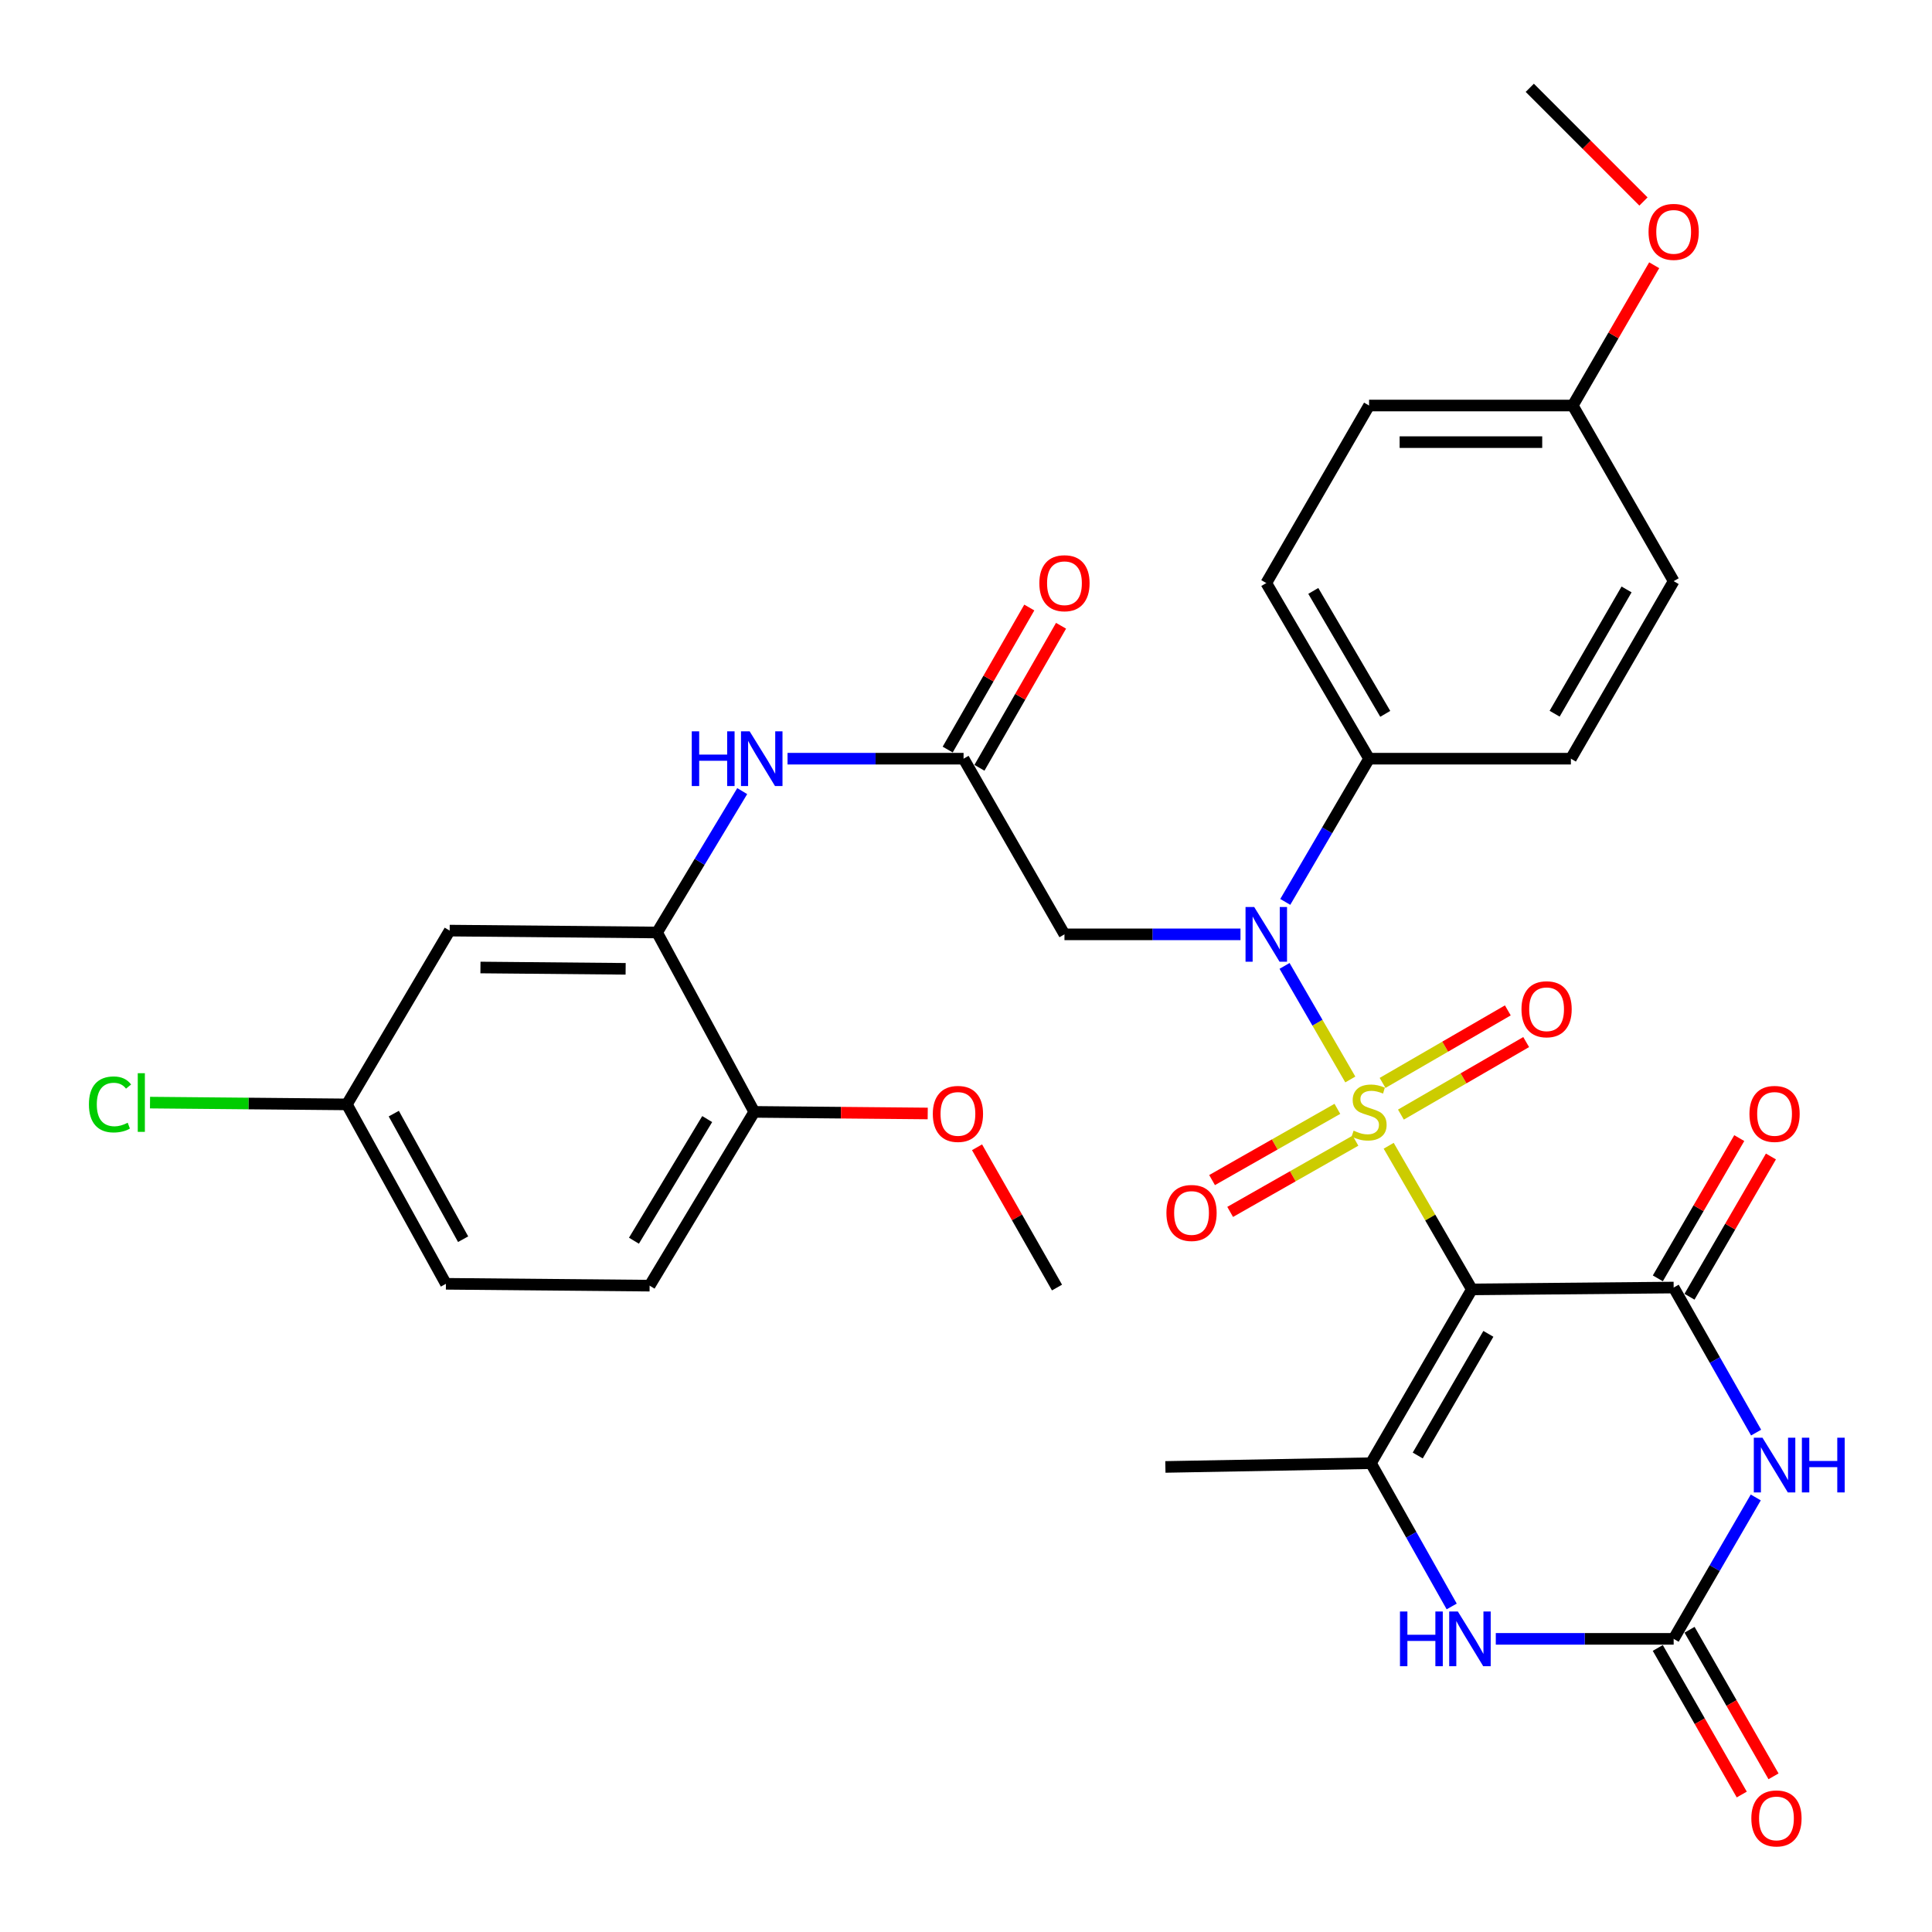 <?xml version='1.0' encoding='iso-8859-1'?>
<svg version='1.1' baseProfile='full'
              xmlns='http://www.w3.org/2000/svg'
                      xmlns:rdkit='http://www.rdkit.org/xml'
                      xmlns:xlink='http://www.w3.org/1999/xlink'
                  xml:space='preserve'
width='1000px' height='1000px' viewBox='0 0 1000 1000'>
<!-- END OF HEADER -->
<rect style='opacity:1.0;fill:#FFFFFF;stroke:none' width='1000' height='1000' x='0' y='0'> </rect>
<path class='bond-0' d='M 718.782,593.044 L 740.303,630.218' style='fill:none;fill-rule:evenodd;stroke:#CCCC00;stroke-width:6px;stroke-linecap:butt;stroke-linejoin:miter;stroke-opacity:1' />
<path class='bond-0' d='M 740.303,630.218 L 761.824,667.391' style='fill:none;fill-rule:evenodd;stroke:#000000;stroke-width:6px;stroke-linecap:butt;stroke-linejoin:miter;stroke-opacity:1' />
<path class='bond-3' d='M 698.918,558.735 L 681.899,529.342' style='fill:none;fill-rule:evenodd;stroke:#CCCC00;stroke-width:6px;stroke-linecap:butt;stroke-linejoin:miter;stroke-opacity:1' />
<path class='bond-3' d='M 681.899,529.342 L 664.881,499.948' style='fill:none;fill-rule:evenodd;stroke:#0000FF;stroke-width:6px;stroke-linecap:butt;stroke-linejoin:miter;stroke-opacity:1' />
<path class='bond-11' d='M 725.112,576.914 L 757.528,558.143' style='fill:none;fill-rule:evenodd;stroke:#CCCC00;stroke-width:6px;stroke-linecap:butt;stroke-linejoin:miter;stroke-opacity:1' />
<path class='bond-11' d='M 757.528,558.143 L 789.944,539.373' style='fill:none;fill-rule:evenodd;stroke:#FF0000;stroke-width:6px;stroke-linecap:butt;stroke-linejoin:miter;stroke-opacity:1' />
<path class='bond-11' d='M 715.617,560.516 L 748.033,541.745' style='fill:none;fill-rule:evenodd;stroke:#CCCC00;stroke-width:6px;stroke-linecap:butt;stroke-linejoin:miter;stroke-opacity:1' />
<path class='bond-11' d='M 748.033,541.745 L 780.449,522.975' style='fill:none;fill-rule:evenodd;stroke:#FF0000;stroke-width:6px;stroke-linecap:butt;stroke-linejoin:miter;stroke-opacity:1' />
<path class='bond-12' d='M 692.226,573.937 L 659.794,592.373' style='fill:none;fill-rule:evenodd;stroke:#CCCC00;stroke-width:6px;stroke-linecap:butt;stroke-linejoin:miter;stroke-opacity:1' />
<path class='bond-12' d='M 659.794,592.373 L 627.362,610.809' style='fill:none;fill-rule:evenodd;stroke:#FF0000;stroke-width:6px;stroke-linecap:butt;stroke-linejoin:miter;stroke-opacity:1' />
<path class='bond-12' d='M 701.59,590.41 L 669.158,608.846' style='fill:none;fill-rule:evenodd;stroke:#CCCC00;stroke-width:6px;stroke-linecap:butt;stroke-linejoin:miter;stroke-opacity:1' />
<path class='bond-12' d='M 669.158,608.846 L 636.726,627.282' style='fill:none;fill-rule:evenodd;stroke:#FF0000;stroke-width:6px;stroke-linecap:butt;stroke-linejoin:miter;stroke-opacity:1' />
<path class='bond-1' d='M 761.824,667.391 L 866.286,666.433' style='fill:none;fill-rule:evenodd;stroke:#000000;stroke-width:6px;stroke-linecap:butt;stroke-linejoin:miter;stroke-opacity:1' />
<path class='bond-4' d='M 761.824,667.391 L 709.599,757.346' style='fill:none;fill-rule:evenodd;stroke:#000000;stroke-width:6px;stroke-linecap:butt;stroke-linejoin:miter;stroke-opacity:1' />
<path class='bond-4' d='M 770.378,690.399 L 733.82,753.367' style='fill:none;fill-rule:evenodd;stroke:#000000;stroke-width:6px;stroke-linecap:butt;stroke-linejoin:miter;stroke-opacity:1' />
<path class='bond-2' d='M 866.286,666.433 L 887.623,703.973' style='fill:none;fill-rule:evenodd;stroke:#000000;stroke-width:6px;stroke-linecap:butt;stroke-linejoin:miter;stroke-opacity:1' />
<path class='bond-2' d='M 887.623,703.973 L 908.961,741.513' style='fill:none;fill-rule:evenodd;stroke:#0000FF;stroke-width:6px;stroke-linecap:butt;stroke-linejoin:miter;stroke-opacity:1' />
<path class='bond-15' d='M 874.479,671.19 L 895.553,634.893' style='fill:none;fill-rule:evenodd;stroke:#000000;stroke-width:6px;stroke-linecap:butt;stroke-linejoin:miter;stroke-opacity:1' />
<path class='bond-15' d='M 895.553,634.893 L 916.626,598.596' style='fill:none;fill-rule:evenodd;stroke:#FF0000;stroke-width:6px;stroke-linecap:butt;stroke-linejoin:miter;stroke-opacity:1' />
<path class='bond-15' d='M 858.092,661.676 L 879.165,625.379' style='fill:none;fill-rule:evenodd;stroke:#000000;stroke-width:6px;stroke-linecap:butt;stroke-linejoin:miter;stroke-opacity:1' />
<path class='bond-15' d='M 879.165,625.379 L 900.239,589.082' style='fill:none;fill-rule:evenodd;stroke:#FF0000;stroke-width:6px;stroke-linecap:butt;stroke-linejoin:miter;stroke-opacity:1' />
<path class='bond-34' d='M 908.781,775.075 L 887.533,811.672' style='fill:none;fill-rule:evenodd;stroke:#0000FF;stroke-width:6px;stroke-linecap:butt;stroke-linejoin:miter;stroke-opacity:1' />
<path class='bond-34' d='M 887.533,811.672 L 866.286,848.27' style='fill:none;fill-rule:evenodd;stroke:#000000;stroke-width:6px;stroke-linecap:butt;stroke-linejoin:miter;stroke-opacity:1' />
<path class='bond-7' d='M 642.074,483.618 L 596.519,483.618' style='fill:none;fill-rule:evenodd;stroke:#0000FF;stroke-width:6px;stroke-linecap:butt;stroke-linejoin:miter;stroke-opacity:1' />
<path class='bond-7' d='M 596.519,483.618 L 550.964,483.618' style='fill:none;fill-rule:evenodd;stroke:#000000;stroke-width:6px;stroke-linecap:butt;stroke-linejoin:miter;stroke-opacity:1' />
<path class='bond-13' d='M 665.253,466.824 L 686.942,429.759' style='fill:none;fill-rule:evenodd;stroke:#0000FF;stroke-width:6px;stroke-linecap:butt;stroke-linejoin:miter;stroke-opacity:1' />
<path class='bond-13' d='M 686.942,429.759 L 708.63,392.694' style='fill:none;fill-rule:evenodd;stroke:#000000;stroke-width:6px;stroke-linecap:butt;stroke-linejoin:miter;stroke-opacity:1' />
<path class='bond-6' d='M 709.599,757.346 L 730.496,794.423' style='fill:none;fill-rule:evenodd;stroke:#000000;stroke-width:6px;stroke-linecap:butt;stroke-linejoin:miter;stroke-opacity:1' />
<path class='bond-6' d='M 730.496,794.423 L 751.394,831.5' style='fill:none;fill-rule:evenodd;stroke:#0000FF;stroke-width:6px;stroke-linecap:butt;stroke-linejoin:miter;stroke-opacity:1' />
<path class='bond-23' d='M 709.599,757.346 L 603.2,759.283' style='fill:none;fill-rule:evenodd;stroke:#000000;stroke-width:6px;stroke-linecap:butt;stroke-linejoin:miter;stroke-opacity:1' />
<path class='bond-5' d='M 866.286,848.27 L 820.254,848.27' style='fill:none;fill-rule:evenodd;stroke:#000000;stroke-width:6px;stroke-linecap:butt;stroke-linejoin:miter;stroke-opacity:1' />
<path class='bond-5' d='M 820.254,848.27 L 774.221,848.27' style='fill:none;fill-rule:evenodd;stroke:#0000FF;stroke-width:6px;stroke-linecap:butt;stroke-linejoin:miter;stroke-opacity:1' />
<path class='bond-16' d='M 858.065,852.98 L 879.798,890.912' style='fill:none;fill-rule:evenodd;stroke:#000000;stroke-width:6px;stroke-linecap:butt;stroke-linejoin:miter;stroke-opacity:1' />
<path class='bond-16' d='M 879.798,890.912 L 901.532,928.845' style='fill:none;fill-rule:evenodd;stroke:#FF0000;stroke-width:6px;stroke-linecap:butt;stroke-linejoin:miter;stroke-opacity:1' />
<path class='bond-16' d='M 874.507,843.56 L 896.24,881.492' style='fill:none;fill-rule:evenodd;stroke:#000000;stroke-width:6px;stroke-linecap:butt;stroke-linejoin:miter;stroke-opacity:1' />
<path class='bond-16' d='M 896.24,881.492 L 917.973,919.425' style='fill:none;fill-rule:evenodd;stroke:#FF0000;stroke-width:6px;stroke-linecap:butt;stroke-linejoin:miter;stroke-opacity:1' />
<path class='bond-8' d='M 550.964,483.618 L 498.739,392.694' style='fill:none;fill-rule:evenodd;stroke:#000000;stroke-width:6px;stroke-linecap:butt;stroke-linejoin:miter;stroke-opacity:1' />
<path class='bond-10' d='M 498.739,392.694 L 453.184,392.694' style='fill:none;fill-rule:evenodd;stroke:#000000;stroke-width:6px;stroke-linecap:butt;stroke-linejoin:miter;stroke-opacity:1' />
<path class='bond-10' d='M 453.184,392.694 L 407.629,392.694' style='fill:none;fill-rule:evenodd;stroke:#0000FF;stroke-width:6px;stroke-linecap:butt;stroke-linejoin:miter;stroke-opacity:1' />
<path class='bond-18' d='M 506.954,397.414 L 528.074,360.653' style='fill:none;fill-rule:evenodd;stroke:#000000;stroke-width:6px;stroke-linecap:butt;stroke-linejoin:miter;stroke-opacity:1' />
<path class='bond-18' d='M 528.074,360.653 L 549.194,323.893' style='fill:none;fill-rule:evenodd;stroke:#FF0000;stroke-width:6px;stroke-linecap:butt;stroke-linejoin:miter;stroke-opacity:1' />
<path class='bond-18' d='M 490.524,387.975 L 511.644,351.214' style='fill:none;fill-rule:evenodd;stroke:#000000;stroke-width:6px;stroke-linecap:butt;stroke-linejoin:miter;stroke-opacity:1' />
<path class='bond-18' d='M 511.644,351.214 L 532.763,314.453' style='fill:none;fill-rule:evenodd;stroke:#FF0000;stroke-width:6px;stroke-linecap:butt;stroke-linejoin:miter;stroke-opacity:1' />
<path class='bond-9' d='M 340.104,482.66 L 362.137,446.07' style='fill:none;fill-rule:evenodd;stroke:#000000;stroke-width:6px;stroke-linecap:butt;stroke-linejoin:miter;stroke-opacity:1' />
<path class='bond-9' d='M 362.137,446.07 L 384.17,409.48' style='fill:none;fill-rule:evenodd;stroke:#0000FF;stroke-width:6px;stroke-linecap:butt;stroke-linejoin:miter;stroke-opacity:1' />
<path class='bond-14' d='M 340.104,482.66 L 232.748,481.681' style='fill:none;fill-rule:evenodd;stroke:#000000;stroke-width:6px;stroke-linecap:butt;stroke-linejoin:miter;stroke-opacity:1' />
<path class='bond-14' d='M 323.828,501.461 L 248.679,500.776' style='fill:none;fill-rule:evenodd;stroke:#000000;stroke-width:6px;stroke-linecap:butt;stroke-linejoin:miter;stroke-opacity:1' />
<path class='bond-17' d='M 340.104,482.66 L 390.403,575.51' style='fill:none;fill-rule:evenodd;stroke:#000000;stroke-width:6px;stroke-linecap:butt;stroke-linejoin:miter;stroke-opacity:1' />
<path class='bond-19' d='M 708.63,392.694 L 655.426,301.792' style='fill:none;fill-rule:evenodd;stroke:#000000;stroke-width:6px;stroke-linecap:butt;stroke-linejoin:miter;stroke-opacity:1' />
<path class='bond-19' d='M 717.003,369.487 L 679.76,305.856' style='fill:none;fill-rule:evenodd;stroke:#000000;stroke-width:6px;stroke-linecap:butt;stroke-linejoin:miter;stroke-opacity:1' />
<path class='bond-20' d='M 708.63,392.694 L 813.092,392.694' style='fill:none;fill-rule:evenodd;stroke:#000000;stroke-width:6px;stroke-linecap:butt;stroke-linejoin:miter;stroke-opacity:1' />
<path class='bond-22' d='M 232.748,481.681 L 179.544,571.636' style='fill:none;fill-rule:evenodd;stroke:#000000;stroke-width:6px;stroke-linecap:butt;stroke-linejoin:miter;stroke-opacity:1' />
<path class='bond-21' d='M 390.403,575.51 L 336.241,665.454' style='fill:none;fill-rule:evenodd;stroke:#000000;stroke-width:6px;stroke-linecap:butt;stroke-linejoin:miter;stroke-opacity:1' />
<path class='bond-21' d='M 366.046,579.226 L 328.132,642.187' style='fill:none;fill-rule:evenodd;stroke:#000000;stroke-width:6px;stroke-linecap:butt;stroke-linejoin:miter;stroke-opacity:1' />
<path class='bond-29' d='M 390.403,575.51 L 435.295,575.922' style='fill:none;fill-rule:evenodd;stroke:#000000;stroke-width:6px;stroke-linecap:butt;stroke-linejoin:miter;stroke-opacity:1' />
<path class='bond-29' d='M 435.295,575.922 L 480.187,576.335' style='fill:none;fill-rule:evenodd;stroke:#FF0000;stroke-width:6px;stroke-linecap:butt;stroke-linejoin:miter;stroke-opacity:1' />
<path class='bond-27' d='M 655.426,301.792 L 708.63,209.9' style='fill:none;fill-rule:evenodd;stroke:#000000;stroke-width:6px;stroke-linecap:butt;stroke-linejoin:miter;stroke-opacity:1' />
<path class='bond-26' d='M 813.092,392.694 L 866.286,300.802' style='fill:none;fill-rule:evenodd;stroke:#000000;stroke-width:6px;stroke-linecap:butt;stroke-linejoin:miter;stroke-opacity:1' />
<path class='bond-26' d='M 804.671,369.417 L 841.907,305.093' style='fill:none;fill-rule:evenodd;stroke:#000000;stroke-width:6px;stroke-linecap:butt;stroke-linejoin:miter;stroke-opacity:1' />
<path class='bond-25' d='M 336.241,665.454 L 230.811,664.496' style='fill:none;fill-rule:evenodd;stroke:#000000;stroke-width:6px;stroke-linecap:butt;stroke-linejoin:miter;stroke-opacity:1' />
<path class='bond-28' d='M 179.544,571.636 L 128.594,571.172' style='fill:none;fill-rule:evenodd;stroke:#000000;stroke-width:6px;stroke-linecap:butt;stroke-linejoin:miter;stroke-opacity:1' />
<path class='bond-28' d='M 128.594,571.172 L 77.645,570.708' style='fill:none;fill-rule:evenodd;stroke:#00CC00;stroke-width:6px;stroke-linecap:butt;stroke-linejoin:miter;stroke-opacity:1' />
<path class='bond-35' d='M 179.544,571.636 L 230.811,664.496' style='fill:none;fill-rule:evenodd;stroke:#000000;stroke-width:6px;stroke-linecap:butt;stroke-linejoin:miter;stroke-opacity:1' />
<path class='bond-35' d='M 203.822,576.406 L 239.71,641.409' style='fill:none;fill-rule:evenodd;stroke:#000000;stroke-width:6px;stroke-linecap:butt;stroke-linejoin:miter;stroke-opacity:1' />
<path class='bond-24' d='M 814.06,209.9 L 866.286,300.802' style='fill:none;fill-rule:evenodd;stroke:#000000;stroke-width:6px;stroke-linecap:butt;stroke-linejoin:miter;stroke-opacity:1' />
<path class='bond-30' d='M 814.06,209.9 L 835.134,173.598' style='fill:none;fill-rule:evenodd;stroke:#000000;stroke-width:6px;stroke-linecap:butt;stroke-linejoin:miter;stroke-opacity:1' />
<path class='bond-30' d='M 835.134,173.598 L 856.208,137.295' style='fill:none;fill-rule:evenodd;stroke:#FF0000;stroke-width:6px;stroke-linecap:butt;stroke-linejoin:miter;stroke-opacity:1' />
<path class='bond-33' d='M 814.06,209.9 L 708.63,209.9' style='fill:none;fill-rule:evenodd;stroke:#000000;stroke-width:6px;stroke-linecap:butt;stroke-linejoin:miter;stroke-opacity:1' />
<path class='bond-33' d='M 798.246,228.849 L 724.445,228.849' style='fill:none;fill-rule:evenodd;stroke:#000000;stroke-width:6px;stroke-linecap:butt;stroke-linejoin:miter;stroke-opacity:1' />
<path class='bond-31' d='M 505.712,593.827 L 526.407,630.13' style='fill:none;fill-rule:evenodd;stroke:#FF0000;stroke-width:6px;stroke-linecap:butt;stroke-linejoin:miter;stroke-opacity:1' />
<path class='bond-31' d='M 526.407,630.13 L 547.101,666.433' style='fill:none;fill-rule:evenodd;stroke:#000000;stroke-width:6px;stroke-linecap:butt;stroke-linejoin:miter;stroke-opacity:1' />
<path class='bond-32' d='M 850.652,104.301 L 821.229,74.878' style='fill:none;fill-rule:evenodd;stroke:#FF0000;stroke-width:6px;stroke-linecap:butt;stroke-linejoin:miter;stroke-opacity:1' />
<path class='bond-32' d='M 821.229,74.878 L 791.806,45.455' style='fill:none;fill-rule:evenodd;stroke:#000000;stroke-width:6px;stroke-linecap:butt;stroke-linejoin:miter;stroke-opacity:1' />
<path  class='atom-0' d='M 700.63 585.23
Q 700.95 585.35, 702.27 585.91
Q 703.59 586.47, 705.03 586.83
Q 706.51 587.15, 707.95 587.15
Q 710.63 587.15, 712.19 585.87
Q 713.75 584.55, 713.75 582.27
Q 713.75 580.71, 712.95 579.75
Q 712.19 578.79, 710.99 578.27
Q 709.79 577.75, 707.79 577.15
Q 705.27 576.39, 703.75 575.67
Q 702.27 574.95, 701.19 573.43
Q 700.15 571.91, 700.15 569.35
Q 700.15 565.79, 702.55 563.59
Q 704.99 561.39, 709.79 561.39
Q 713.07 561.39, 716.79 562.95
L 715.87 566.03
Q 712.47 564.63, 709.91 564.63
Q 707.15 564.63, 705.63 565.79
Q 704.11 566.91, 704.15 568.87
Q 704.15 570.39, 704.91 571.31
Q 705.71 572.23, 706.83 572.75
Q 707.99 573.27, 709.91 573.87
Q 712.47 574.67, 713.99 575.47
Q 715.51 576.27, 716.59 577.91
Q 717.71 579.51, 717.71 582.27
Q 717.71 586.19, 715.07 588.31
Q 712.47 590.39, 708.11 590.39
Q 705.59 590.39, 703.67 589.83
Q 701.79 589.31, 699.55 588.39
L 700.63 585.23
' fill='#CCCC00'/>
<path  class='atom-3' d='M 912.251 744.155
L 921.531 759.155
Q 922.451 760.635, 923.931 763.315
Q 925.411 765.995, 925.491 766.155
L 925.491 744.155
L 929.251 744.155
L 929.251 772.475
L 925.371 772.475
L 915.411 756.075
Q 914.251 754.155, 913.011 751.955
Q 911.811 749.755, 911.451 749.075
L 911.451 772.475
L 907.771 772.475
L 907.771 744.155
L 912.251 744.155
' fill='#0000FF'/>
<path  class='atom-3' d='M 932.651 744.155
L 936.491 744.155
L 936.491 756.195
L 950.971 756.195
L 950.971 744.155
L 954.811 744.155
L 954.811 772.475
L 950.971 772.475
L 950.971 759.395
L 936.491 759.395
L 936.491 772.475
L 932.651 772.475
L 932.651 744.155
' fill='#0000FF'/>
<path  class='atom-4' d='M 649.166 469.458
L 658.446 484.458
Q 659.366 485.938, 660.846 488.618
Q 662.326 491.298, 662.406 491.458
L 662.406 469.458
L 666.166 469.458
L 666.166 497.778
L 662.286 497.778
L 652.326 481.378
Q 651.166 479.458, 649.926 477.258
Q 648.726 475.058, 648.366 474.378
L 648.366 497.778
L 644.686 497.778
L 644.686 469.458
L 649.166 469.458
' fill='#0000FF'/>
<path  class='atom-7' d='M 724.625 834.11
L 728.465 834.11
L 728.465 846.15
L 742.945 846.15
L 742.945 834.11
L 746.785 834.11
L 746.785 862.43
L 742.945 862.43
L 742.945 849.35
L 728.465 849.35
L 728.465 862.43
L 724.625 862.43
L 724.625 834.11
' fill='#0000FF'/>
<path  class='atom-7' d='M 754.585 834.11
L 763.865 849.11
Q 764.785 850.59, 766.265 853.27
Q 767.745 855.95, 767.825 856.11
L 767.825 834.11
L 771.585 834.11
L 771.585 862.43
L 767.705 862.43
L 757.745 846.03
Q 756.585 844.11, 755.345 841.91
Q 754.145 839.71, 753.785 839.03
L 753.785 862.43
L 750.105 862.43
L 750.105 834.11
L 754.585 834.11
' fill='#0000FF'/>
<path  class='atom-11' d='M 358.057 378.534
L 361.897 378.534
L 361.897 390.574
L 376.377 390.574
L 376.377 378.534
L 380.217 378.534
L 380.217 406.854
L 376.377 406.854
L 376.377 393.774
L 361.897 393.774
L 361.897 406.854
L 358.057 406.854
L 358.057 378.534
' fill='#0000FF'/>
<path  class='atom-11' d='M 388.017 378.534
L 397.297 393.534
Q 398.217 395.014, 399.697 397.694
Q 401.177 400.374, 401.257 400.534
L 401.257 378.534
L 405.017 378.534
L 405.017 406.854
L 401.137 406.854
L 391.177 390.454
Q 390.017 388.534, 388.777 386.334
Q 387.577 384.134, 387.217 383.454
L 387.217 406.854
L 383.537 406.854
L 383.537 378.534
L 388.017 378.534
' fill='#0000FF'/>
<path  class='atom-12' d='M 787.512 522.385
Q 787.512 515.585, 790.872 511.785
Q 794.232 507.985, 800.512 507.985
Q 806.792 507.985, 810.152 511.785
Q 813.512 515.585, 813.512 522.385
Q 813.512 529.265, 810.112 533.185
Q 806.712 537.065, 800.512 537.065
Q 794.272 537.065, 790.872 533.185
Q 787.512 529.305, 787.512 522.385
M 800.512 533.865
Q 804.832 533.865, 807.152 530.985
Q 809.512 528.065, 809.512 522.385
Q 809.512 516.825, 807.152 514.025
Q 804.832 511.185, 800.512 511.185
Q 796.192 511.185, 793.832 513.985
Q 791.512 516.785, 791.512 522.385
Q 791.512 528.105, 793.832 530.985
Q 796.192 533.865, 800.512 533.865
' fill='#FF0000'/>
<path  class='atom-13' d='M 603.738 627.826
Q 603.738 621.026, 607.098 617.226
Q 610.458 613.426, 616.738 613.426
Q 623.018 613.426, 626.378 617.226
Q 629.738 621.026, 629.738 627.826
Q 629.738 634.706, 626.338 638.626
Q 622.938 642.506, 616.738 642.506
Q 610.498 642.506, 607.098 638.626
Q 603.738 634.746, 603.738 627.826
M 616.738 639.306
Q 621.058 639.306, 623.378 636.426
Q 625.738 633.506, 625.738 627.826
Q 625.738 622.266, 623.378 619.466
Q 621.058 616.626, 616.738 616.626
Q 612.418 616.626, 610.058 619.426
Q 607.738 622.226, 607.738 627.826
Q 607.738 633.546, 610.058 636.426
Q 612.418 639.306, 616.738 639.306
' fill='#FF0000'/>
<path  class='atom-16' d='M 905.511 576.558
Q 905.511 569.758, 908.871 565.958
Q 912.231 562.158, 918.511 562.158
Q 924.791 562.158, 928.151 565.958
Q 931.511 569.758, 931.511 576.558
Q 931.511 583.438, 928.111 587.358
Q 924.711 591.238, 918.511 591.238
Q 912.271 591.238, 908.871 587.358
Q 905.511 583.478, 905.511 576.558
M 918.511 588.038
Q 922.831 588.038, 925.151 585.158
Q 927.511 582.238, 927.511 576.558
Q 927.511 570.998, 925.151 568.198
Q 922.831 565.358, 918.511 565.358
Q 914.191 565.358, 911.831 568.158
Q 909.511 570.958, 909.511 576.558
Q 909.511 582.278, 911.831 585.158
Q 914.191 588.038, 918.511 588.038
' fill='#FF0000'/>
<path  class='atom-17' d='M 906.49 941.21
Q 906.49 934.41, 909.85 930.61
Q 913.21 926.81, 919.49 926.81
Q 925.77 926.81, 929.13 930.61
Q 932.49 934.41, 932.49 941.21
Q 932.49 948.09, 929.09 952.01
Q 925.69 955.89, 919.49 955.89
Q 913.25 955.89, 909.85 952.01
Q 906.49 948.13, 906.49 941.21
M 919.49 952.69
Q 923.81 952.69, 926.13 949.81
Q 928.49 946.89, 928.49 941.21
Q 928.49 935.65, 926.13 932.85
Q 923.81 930.01, 919.49 930.01
Q 915.17 930.01, 912.81 932.81
Q 910.49 935.61, 910.49 941.21
Q 910.49 946.93, 912.81 949.81
Q 915.17 952.69, 919.49 952.69
' fill='#FF0000'/>
<path  class='atom-19' d='M 537.964 301.872
Q 537.964 295.072, 541.324 291.272
Q 544.684 287.472, 550.964 287.472
Q 557.244 287.472, 560.604 291.272
Q 563.964 295.072, 563.964 301.872
Q 563.964 308.752, 560.564 312.672
Q 557.164 316.552, 550.964 316.552
Q 544.724 316.552, 541.324 312.672
Q 537.964 308.792, 537.964 301.872
M 550.964 313.352
Q 555.284 313.352, 557.604 310.472
Q 559.964 307.552, 559.964 301.872
Q 559.964 296.312, 557.604 293.512
Q 555.284 290.672, 550.964 290.672
Q 546.644 290.672, 544.284 293.472
Q 541.964 296.272, 541.964 301.872
Q 541.964 307.592, 544.284 310.472
Q 546.644 313.352, 550.964 313.352
' fill='#FF0000'/>
<path  class='atom-29' d='M 46.025 571.647
Q 46.025 564.607, 49.305 560.927
Q 52.625 557.207, 58.905 557.207
Q 64.745 557.207, 67.865 561.327
L 65.225 563.487
Q 62.945 560.487, 58.905 560.487
Q 54.625 560.487, 52.345 563.367
Q 50.105 566.207, 50.105 571.647
Q 50.105 577.247, 52.425 580.127
Q 54.785 583.007, 59.345 583.007
Q 62.465 583.007, 66.105 581.127
L 67.225 584.127
Q 65.745 585.087, 63.505 585.647
Q 61.265 586.207, 58.785 586.207
Q 52.625 586.207, 49.305 582.447
Q 46.025 578.687, 46.025 571.647
' fill='#00CC00'/>
<path  class='atom-29' d='M 71.305 555.487
L 74.985 555.487
L 74.985 585.847
L 71.305 585.847
L 71.305 555.487
' fill='#00CC00'/>
<path  class='atom-30' d='M 482.823 576.558
Q 482.823 569.758, 486.183 565.958
Q 489.543 562.158, 495.823 562.158
Q 502.103 562.158, 505.463 565.958
Q 508.823 569.758, 508.823 576.558
Q 508.823 583.438, 505.423 587.358
Q 502.023 591.238, 495.823 591.238
Q 489.583 591.238, 486.183 587.358
Q 482.823 583.478, 482.823 576.558
M 495.823 588.038
Q 500.143 588.038, 502.463 585.158
Q 504.823 582.238, 504.823 576.558
Q 504.823 570.998, 502.463 568.198
Q 500.143 565.358, 495.823 565.358
Q 491.503 565.358, 489.143 568.158
Q 486.823 570.958, 486.823 576.558
Q 486.823 582.278, 489.143 585.158
Q 491.503 588.038, 495.823 588.038
' fill='#FF0000'/>
<path  class='atom-31' d='M 853.286 120.015
Q 853.286 113.215, 856.646 109.415
Q 860.006 105.615, 866.286 105.615
Q 872.566 105.615, 875.926 109.415
Q 879.286 113.215, 879.286 120.015
Q 879.286 126.895, 875.886 130.815
Q 872.486 134.695, 866.286 134.695
Q 860.046 134.695, 856.646 130.815
Q 853.286 126.935, 853.286 120.015
M 866.286 131.495
Q 870.606 131.495, 872.926 128.615
Q 875.286 125.695, 875.286 120.015
Q 875.286 114.455, 872.926 111.655
Q 870.606 108.815, 866.286 108.815
Q 861.966 108.815, 859.606 111.615
Q 857.286 114.415, 857.286 120.015
Q 857.286 125.735, 859.606 128.615
Q 861.966 131.495, 866.286 131.495
' fill='#FF0000'/>
</svg>
